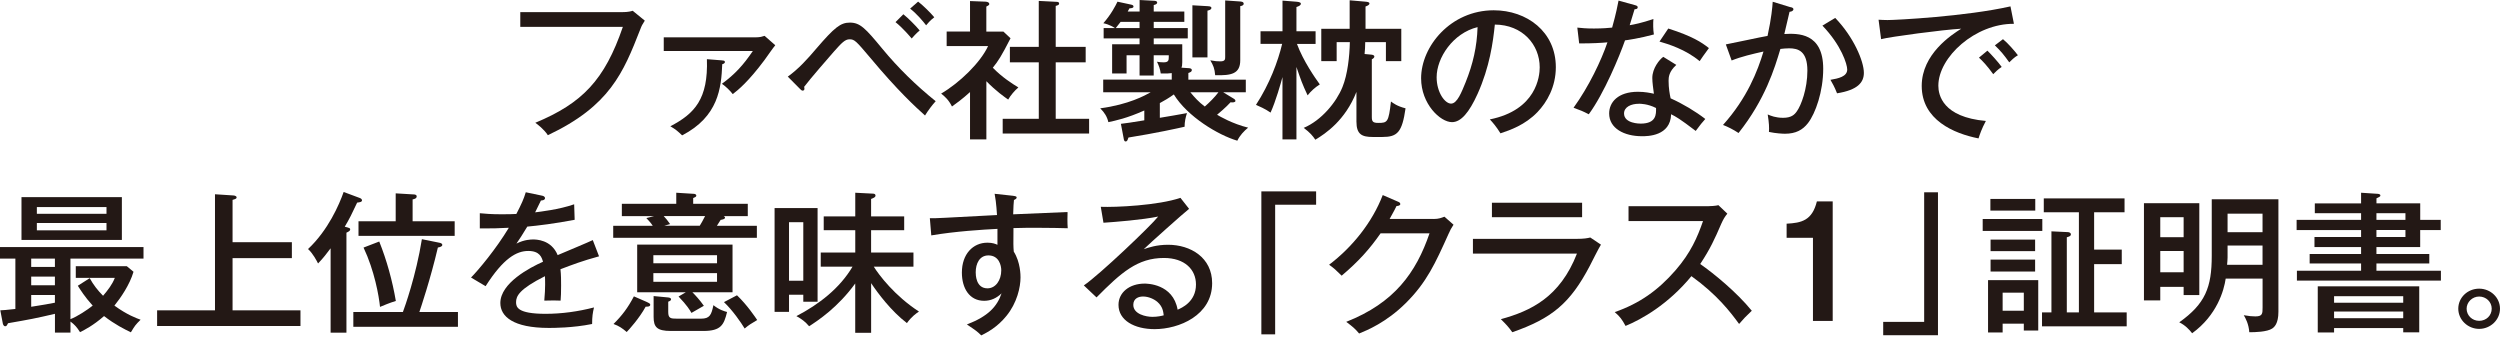 <?xml version="1.0" encoding="utf-8"?>
<svg xmlns="http://www.w3.org/2000/svg" fill="none" height="34" viewBox="0 0 246 34" width="246">
<path d="M61.193 1.195C61.842 1.195 62.105 1.105 62.257 1.059L63.448 2.031C63.199 2.418 63.14 2.522 62.999 2.896C61.334 7.151 60.007 10.423 53.91 13.303C53.51 12.694 52.876 12.227 52.675 12.08C57.307 10.153 59.498 7.868 61.289 2.644H51.196V1.195H61.197H61.193Z" fill="#231815"/>
<path d="M74.357 3.674C74.806 3.674 75.006 3.599 75.236 3.527L76.286 4.452C76.1 4.664 75.373 5.708 75.221 5.916C73.63 8.051 72.611 8.873 72.103 9.26C71.84 8.916 71.409 8.499 71.038 8.245C72.318 7.305 73.137 6.408 74.079 5.019H65.313V3.674H74.357ZM71.038 5.945C71.205 5.959 71.331 5.959 71.331 6.11C71.331 6.214 71.194 6.289 71.068 6.318C70.975 8.647 70.697 11.47 67.119 13.321C66.685 12.902 66.518 12.755 65.962 12.424C68.354 11.183 69.696 9.737 69.559 5.823L71.042 5.941L71.038 5.945Z" fill="#231815"/>
<path d="M77.517 7.541C78.6 6.766 79.478 5.78 80.328 4.779C82.115 2.701 82.704 2.224 83.628 2.224C84.629 2.224 85.156 2.777 86.806 4.779C88.367 6.673 90.139 8.406 92.072 9.959C91.764 10.29 91.3 10.899 91.022 11.366C90.095 10.53 88.352 8.944 85.638 5.69C84.247 4.047 84.091 3.867 83.598 3.867C83.15 3.867 82.827 4.212 82.041 5.094C81.562 5.647 79.742 7.724 79.126 8.546C79.141 8.607 79.156 8.65 79.156 8.74C79.156 8.829 79.111 8.919 78.974 8.919C78.896 8.919 78.785 8.829 78.711 8.74L77.524 7.545L77.517 7.541ZM88.89 1.403C89.324 1.747 90.11 2.522 90.496 2.999C90.173 3.254 89.802 3.684 89.709 3.788C89.569 3.623 88.875 2.788 88.118 2.178L88.89 1.403ZM90.344 0.161C90.852 0.549 91.545 1.238 91.934 1.7C91.534 1.998 91.237 2.357 91.13 2.49C90.822 2.088 90.266 1.413 89.557 0.847L90.344 0.158V0.161Z" fill="#231815"/>
<path d="M97.055 13.72H95.45V9.059C94.678 9.762 94.107 10.164 93.674 10.48C93.351 9.838 93.01 9.526 92.609 9.21C94.4 8.162 96.469 6.178 97.226 4.535H93.151V3.1H95.45V0.104L97.007 0.165C97.211 0.183 97.348 0.269 97.348 0.391C97.348 0.513 97.178 0.585 97.055 0.646V3.111H98.739L99.436 3.767C98.524 5.543 98.246 5.977 97.693 6.663C98.602 7.603 99.621 8.245 100.207 8.604C99.851 8.901 99.421 9.407 99.206 9.798C98.865 9.558 98.019 8.977 97.059 7.99V13.723L97.055 13.72ZM99.373 6.135V4.614H102.214V0.09L103.971 0.18C104.094 0.18 104.22 0.223 104.22 0.341C104.22 0.477 104.112 0.52 103.882 0.581V4.614H106.83V6.135H103.882V11.689H107.168V13.138H98.665V11.689H102.217V6.135H99.377H99.373Z" fill="#231815"/>
<path d="M110.297 12.184C111.039 12.094 111.195 12.066 112.6 11.839V10.871C110.902 11.631 109.775 11.868 109.063 12.019C108.94 11.481 108.677 11.065 108.262 10.659C111.069 10.286 112.674 9.389 113.231 9.077H108.555V7.836H115.3V7.193C115.066 7.226 114.866 7.24 114.217 7.226C114.154 6.792 114.032 6.451 113.846 6.074C114.032 6.106 114.217 6.135 114.495 6.135C114.988 6.135 115.007 5.927 115.007 5.597V5.435H113.524V7.434H112.133V5.435H110.854V7.226H109.433V4.359H112.133V3.778H108.599V2.763H109.712C109.619 2.702 109.17 2.404 108.569 2.285C109.341 1.403 109.76 0.581 109.96 0.165L111.273 0.448C111.41 0.481 111.536 0.509 111.536 0.642C111.536 0.775 111.384 0.807 111.136 0.822C111.072 0.958 111.013 1.062 110.965 1.137H112.137V0L113.542 0.075C113.679 0.075 113.865 0.104 113.865 0.255C113.865 0.405 113.679 0.463 113.527 0.495V1.137H116.538V2.153H113.527V2.763H116.876V3.778H113.527V4.359H116.334V6.121C116.334 6.433 116.305 6.54 116.257 6.659L116.935 6.705C117.028 6.705 117.276 6.72 117.276 6.899C117.276 7.05 117.135 7.111 116.935 7.183V7.839H122.587V9.081H120.365L121.367 9.69C121.474 9.751 121.567 9.823 121.567 9.931C121.567 10.078 121.289 10.096 121.088 10.064C120.58 10.616 119.887 11.183 119.761 11.291C119.994 11.438 121.289 12.188 122.816 12.561C122.416 12.887 122.001 13.321 121.752 13.845C119.872 13.293 116.842 11.474 115.504 9.292C115.011 9.651 114.592 9.888 114.128 10.143V11.592C114.44 11.545 116.431 11.204 116.798 11.129C116.661 11.535 116.564 11.994 116.564 12.471C115.838 12.636 113.754 13.099 111.039 13.533C110.946 13.802 110.917 13.92 110.761 13.92C110.624 13.92 110.59 13.77 110.561 13.576L110.297 12.188V12.184ZM112.133 2.763V2.153H110.268C110.131 2.332 110.005 2.493 109.789 2.763H112.137H112.133ZM117.132 9.081C117.551 9.586 117.933 10.021 118.552 10.483C119.016 10.078 119.524 9.572 119.894 9.081H117.132ZM118.893 0.614C118.971 0.614 119.201 0.628 119.201 0.779C119.201 0.94 119.016 1.001 118.815 1.048V5.647H117.332V0.52L118.893 0.61V0.614ZM122.056 0.151C122.104 0.151 122.379 0.165 122.379 0.362C122.379 0.542 122.164 0.585 122.041 0.603V5.92C122.041 7.276 121.159 7.441 119.572 7.398C119.524 6.756 119.386 6.429 119.093 5.934C119.601 6.024 119.742 6.038 120.08 6.038C120.543 6.038 120.558 5.841 120.558 5.618V0.043L122.056 0.147V0.151Z" fill="#231815"/>
<path d="M127.567 13.72H126.195V7.585C126.039 8.166 125.531 9.974 125.023 11.079C124.515 10.72 123.866 10.437 123.588 10.318C124.93 8.259 125.75 6.049 126.165 4.316H124.036V3.075H126.198V0.061L127.526 0.165C127.682 0.183 128.004 0.197 128.004 0.362C128.004 0.542 127.756 0.632 127.57 0.689V3.078H129.454V4.32H127.619C128.249 6.02 129.425 7.692 129.87 8.306C129.391 8.604 128.991 8.977 128.668 9.382C128.127 8.23 128.004 7.857 127.57 6.591V13.727L127.567 13.72ZM134.928 5.375C135.05 5.389 135.235 5.418 135.235 5.568C135.235 5.672 135.128 5.762 134.987 5.837V11.513C134.987 11.962 135.094 12.094 135.621 12.094C136.529 12.094 136.637 12.033 136.871 9.988C137.071 10.136 137.471 10.451 138.306 10.659C137.968 13.02 137.505 13.479 136.021 13.479H135.08C134.015 13.479 133.474 13.225 133.474 11.972V9.045C132.361 11.865 130.418 13.153 129.428 13.748C129.18 13.375 128.905 13.045 128.286 12.582C130.029 11.85 131.497 10.06 132.098 8.568C132.61 7.312 132.795 5.536 132.825 4.148H131.527V6.013H130.014V2.834H132.806V0.029L134.334 0.162C134.505 0.179 134.753 0.194 134.753 0.341C134.753 0.488 134.564 0.567 134.368 0.639V2.834H137.887V6.013H136.374V4.148H134.338C134.338 4.625 134.305 4.969 134.275 5.314L134.924 5.375H134.928Z" fill="#231815"/>
<path d="M146.597 11.75C151.196 10.824 151.507 7.495 151.507 6.63C151.507 4.388 149.809 2.432 147.091 2.418C146.92 4.137 146.582 6.598 145.392 9.242C144.561 11.079 143.757 12.019 142.878 12.019C141.721 12.019 139.837 10.229 139.837 7.703C139.837 4.567 142.741 1.012 146.983 1.012C150.239 1.012 153.094 3.118 153.094 6.609C153.094 8.55 152.215 10.06 151.288 11.029C150.068 12.299 148.589 12.805 147.647 13.12C147.213 12.421 146.905 12.076 146.597 11.746V11.75ZM141.365 7.599C141.365 9.091 142.181 10.196 142.785 10.196C143.39 10.196 143.82 9.063 144.22 8.09C144.943 6.286 145.333 4.596 145.392 2.669C142.956 3.265 141.365 5.701 141.365 7.599Z" fill="#231815"/>
<path d="M155.208 2.716C155.671 2.763 156.053 2.806 156.843 2.806C157.707 2.806 158.356 2.745 158.634 2.716C159.035 1.281 159.161 0.581 159.265 0.058L160.93 0.52C161.067 0.567 161.148 0.596 161.148 0.718C161.148 0.879 161.011 0.897 160.841 0.911C160.763 1.152 160.422 2.253 160.362 2.479C160.748 2.418 161.582 2.253 162.695 1.869C162.661 2.304 162.661 2.913 162.743 3.391C161.323 3.778 160.132 3.943 159.902 3.972C159.361 5.525 157.833 9.214 156.335 11.244C155.686 10.914 155.638 10.9 154.837 10.602C156.35 8.51 157.57 5.941 158.171 4.166C157.737 4.212 156.565 4.284 155.39 4.27L155.208 2.716ZM164.946 6.39C164.222 7.047 164.189 7.599 164.189 7.943C164.189 8.675 164.297 9.257 164.389 9.676C165.561 10.197 166.844 10.961 167.801 11.707C167.475 12.066 167.337 12.245 166.859 12.884C165.253 11.66 164.931 11.495 164.438 11.241C164.375 13.404 162.105 13.404 161.567 13.404C159.81 13.404 158.341 12.629 158.341 11.165C158.341 10.075 159.19 9.031 161.182 9.031C161.86 9.031 162.402 9.149 162.743 9.224C162.68 8.718 162.587 8.134 162.587 7.671C162.587 6.716 163.295 5.852 163.666 5.593L164.949 6.386L164.946 6.39ZM161.26 10.211C160.503 10.211 159.806 10.523 159.806 11.165C159.806 12.163 161.349 12.163 161.441 12.163C162.988 12.163 162.969 11.237 162.954 10.627C162.124 10.207 161.412 10.207 161.256 10.207L161.26 10.211ZM164.159 2.806C166.536 3.566 167.434 4.162 168.157 4.732C167.634 5.45 167.478 5.658 167.245 6.017C165.858 4.854 164.13 4.331 163.295 4.09L164.159 2.806Z" fill="#231815"/>
<path d="M176.196 0.7C176.367 0.746 176.474 0.789 176.474 0.911C176.474 1.001 176.382 1.137 176.089 1.166C176.055 1.346 175.655 3.017 175.577 3.348C176.905 3.272 179.404 3.211 179.404 6.767C179.404 8.991 178.648 11.154 177.906 12.112C177.383 12.787 176.704 13.16 175.64 13.16C175.421 13.16 174.743 13.128 174.064 12.981C174.094 12.546 174.079 12.13 173.942 11.262C174.25 11.395 174.728 11.592 175.455 11.592C176.241 11.592 176.567 11.309 176.812 10.95C177.231 10.369 177.847 8.754 177.847 6.95C177.847 5.037 176.953 4.754 176.055 4.754C175.807 4.754 175.407 4.786 175.191 4.815C174.62 6.727 173.693 9.787 171.072 13.088C170.578 12.758 170.018 12.475 169.544 12.295C171.921 9.651 172.955 6.978 173.526 5.07C172.462 5.31 171.35 5.565 170.393 5.952L169.822 4.37C170.486 4.252 173.341 3.624 173.927 3.534C174.313 1.758 174.405 0.667 174.435 0.172L176.193 0.711L176.196 0.7ZM180.583 1.762C182.389 3.627 183.405 6.017 183.405 7.168C183.405 8.108 182.804 8.855 180.765 9.181C180.502 8.51 180.301 8.184 180.116 7.854C180.887 7.721 181.766 7.542 181.766 6.838C181.766 6.333 181.195 4.463 179.326 2.522L180.58 1.762H180.583Z" fill="#231815"/>
<path d="M198.171 2.343C194.374 2.311 190.733 5.615 190.733 8.435C190.733 9.346 191.163 11.527 195.409 11.901C194.99 12.69 194.823 13.199 194.686 13.619C192.26 13.142 189.097 11.797 189.097 8.453C189.097 5.303 192.06 3.408 192.987 2.824C191.166 2.928 186.012 3.613 185.1 3.853L184.851 1.941C185.144 1.955 185.393 1.973 185.73 1.973C186.535 1.973 193.384 1.629 197.83 0.628L198.171 2.346V2.343ZM195.564 4.987C195.887 5.299 196.614 6.092 196.966 6.584C196.614 6.81 196.258 7.165 196.135 7.301C195.505 6.433 195.101 6.017 194.73 5.672L195.564 4.983V4.987ZM197.092 3.853C197.571 4.241 198.234 5.001 198.561 5.436C198.205 5.629 197.882 5.974 197.711 6.135C197.189 5.403 196.896 5.044 196.295 4.463L197.096 3.853H197.092Z" fill="#231815"/>
<path d="M6.931 31.404C7.609 31.149 8.614 30.478 9.122 30.072C8.321 29.193 7.906 28.505 7.657 28.117L8.829 27.371C9.185 28.027 9.634 28.598 10.142 29.104C10.635 28.523 11.05 27.984 11.299 27.342H7.457V26.191H12.475L13.138 26.743C12.767 28.013 11.874 29.312 11.258 30.072C12.508 30.984 13.435 31.314 13.835 31.461C13.324 31.967 13.264 32.056 12.879 32.699C12.263 32.401 11.321 31.938 10.238 31.102C9.159 32.042 8.325 32.458 7.876 32.684C7.554 32.178 7.35 31.952 6.934 31.64V32.731H5.407V30.88C3.493 31.328 2.937 31.432 0.79 31.805C0.667 32.046 0.638 32.103 0.512 32.103C0.356 32.103 0.293 31.909 0.278 31.834L0.03 30.535C0.323 30.521 0.601 30.507 1.513 30.402V25.444H0V24.311H14.121V25.444H6.931V31.404ZM11.992 19.399V23.607H2.114V19.399H11.992ZM5.403 25.444H3.07V26.266H5.403V25.444ZM5.403 27.22H3.07V28.07H5.403V27.22ZM5.403 29.025H3.07V30.187C4.09 30.04 4.999 29.861 5.403 29.785V29.025ZM10.479 21.035V20.378H3.627V21.035H10.479ZM3.627 21.946V22.664H10.479V21.946H3.627Z" fill="#231815"/>
<path d="M28.72 23.833V25.401H22.884V30.539H29.566V32.078H15.46V30.539H21.155V19.115L22.991 19.234C23.143 19.248 23.284 19.323 23.284 19.413C23.284 19.546 23.191 19.578 22.884 19.668V23.833H28.72Z" fill="#231815"/>
<path d="M34.212 22.388C34.32 22.416 34.461 22.449 34.461 22.567C34.461 22.7 34.323 22.79 34.09 22.894V32.735H32.532V24.433C32.113 24.985 31.854 25.344 31.297 25.925C31.16 25.656 30.804 24.956 30.311 24.505C32.288 22.653 33.381 20.131 33.815 18.89L35.373 19.471C35.465 19.5 35.621 19.575 35.621 19.711C35.621 19.891 35.358 19.905 35.143 19.937C34.635 21.028 34.386 21.534 33.923 22.309L34.216 22.384L34.212 22.388ZM45.062 30.704V32.154H34.768V30.704H39.645C39.815 30.256 40.943 27.106 41.514 23.536L43.212 23.88C43.368 23.909 43.52 23.956 43.52 24.103C43.52 24.25 43.319 24.314 43.086 24.357C42.359 27.464 41.402 30.299 41.265 30.704H45.062ZM44.74 21.774V23.209H35.276V21.774H38.936V19.026L40.679 19.13C40.787 19.13 41.002 19.144 41.002 19.324C41.002 19.535 40.753 19.593 40.601 19.622V21.771H44.736L44.74 21.774ZM37.316 23.762C38.057 25.613 38.61 27.615 38.951 29.617C38.428 29.764 37.639 30.094 37.394 30.198C37.286 29.122 36.852 26.646 35.773 24.361L37.32 23.765L37.316 23.762Z" fill="#231815"/>
<path d="M53.306 19.248C53.398 19.262 53.628 19.309 53.628 19.503C53.628 19.549 53.614 19.714 53.228 19.729C53.105 19.998 52.979 20.253 52.657 20.895C53.12 20.834 55.004 20.626 56.498 20.102L56.547 21.627C54.618 22 52.876 22.208 51.886 22.298C51.377 23.134 51.159 23.478 50.818 23.97C51.604 23.564 52.286 23.564 52.453 23.564C52.731 23.564 54.244 23.564 54.874 25.103C56.031 24.612 57.871 23.848 58.33 23.625L58.946 25.222C57.262 25.684 56.369 26.029 55.149 26.492C55.212 27.044 55.212 27.625 55.212 28.088C55.212 28.791 55.197 29.179 55.164 29.581C54.9 29.566 54.129 29.552 53.558 29.581C53.68 28.296 53.636 27.403 53.621 27.177C51.103 28.447 50.781 29.132 50.781 29.731C50.781 30.194 50.888 30.88 53.68 30.88C55.286 30.88 56.892 30.654 58.449 30.252C58.327 30.761 58.264 31.163 58.264 31.881C56.365 32.268 54.452 32.268 54.003 32.268C50.484 32.268 49.234 31.134 49.234 29.817C49.234 27.848 52.149 26.323 53.432 25.756C53.309 25.336 53.124 24.694 51.982 24.694C50.84 24.694 49.542 25.397 47.784 28.16L46.349 27.31C47.076 26.578 48.819 24.49 50.069 22.412C48.819 22.473 48.433 22.488 47.213 22.473V20.981C47.706 21.028 48.311 21.085 49.375 21.085C49.991 21.085 50.502 21.071 50.81 21.053C51.337 20.023 51.522 19.618 51.737 18.918L53.295 19.244L53.306 19.248Z" fill="#231815"/>
<path d="M73.582 20.055V21.265H71.22C71.283 21.311 71.343 21.354 71.343 21.412C71.343 21.577 71.05 21.609 70.912 21.638C70.849 21.742 70.679 22.011 70.542 22.219H74.476V23.399H60.34V22.219H64.23C64.06 21.95 63.908 21.785 63.6 21.458L64.371 21.265H61.19V20.055H66.544V18.965L68.209 19.069C68.317 19.069 68.517 19.083 68.517 19.263C68.517 19.367 68.361 19.428 68.209 19.489V20.055H73.579H73.582ZM63.644 29.714C63.811 29.789 63.982 29.864 63.982 29.983C63.982 30.177 63.733 30.177 63.533 30.177C62.917 31.31 61.913 32.419 61.668 32.67C61.234 32.297 60.911 32.074 60.37 31.881C61.201 31.059 61.79 30.284 62.376 29.161L63.644 29.714ZM67.486 28.759H62.699V24.07H72.081V28.759H68.131C68.38 29 68.873 29.534 69.259 30.09C68.917 30.284 68.394 30.596 68.038 30.79C67.901 30.535 67.59 30.029 66.77 29.179L67.482 28.759H67.486ZM70.556 25.907V25.114H64.29V25.907H70.556ZM64.29 26.876V27.726H70.556V26.876H64.29ZM65.71 29.265C65.817 29.28 66.032 29.294 66.032 29.459C66.032 29.577 65.88 29.638 65.754 29.685V30.7C65.754 31.328 65.988 31.357 66.633 31.357H68.98C69.844 31.357 70 30.984 70.2 30.029C70.801 30.507 71.283 30.625 71.543 30.7C71.235 31.956 70.957 32.566 69.21 32.566H65.999C64.642 32.566 64.316 32.178 64.316 31.192V29.133L65.702 29.265H65.71ZM65.309 21.261C65.539 21.501 65.695 21.709 65.94 22.05L65.354 22.215H68.854C68.992 21.989 69.162 21.706 69.381 21.261H65.306H65.309ZM72.518 29.054C73.534 30.026 74.324 31.221 74.509 31.49C73.831 31.895 73.723 31.952 73.275 32.326C72.904 31.716 72.103 30.55 71.239 29.728L72.522 29.054H72.518Z" fill="#231815"/>
<path d="M80.45 20.475V29.689H79.044V29H77.639V30.69H76.219V20.475H80.45ZM77.639 21.864V27.626H79.044V21.864H77.639ZM85.712 32.749H84.154V27.895C82.441 30.252 80.513 31.526 79.616 32.103C79.245 31.655 78.874 31.386 78.366 31.106C80.602 29.94 82.627 28.372 83.891 26.237H80.761V24.849H84.158V22.653H81.054V21.293H84.158V18.965L85.916 19.055C86.057 19.055 86.15 19.13 86.15 19.234C86.15 19.399 86.012 19.46 85.716 19.578V21.293H88.972V22.653H85.716V24.849H89.884V26.237H85.979C86.487 27.059 88.033 29.104 90.425 30.657C90.177 30.822 89.717 31.134 89.239 31.791C87.696 30.611 86.398 28.878 85.719 27.862V32.745L85.712 32.749Z" fill="#231815"/>
<path d="M99.666 19.263C100.037 19.309 100.037 19.367 100.037 19.442C100.037 19.546 99.929 19.607 99.773 19.682C99.729 20.102 99.729 20.206 99.696 21.089C100.545 21.056 104.283 20.895 105.05 20.863C105.035 21.146 105.021 21.953 105.065 22.459C104.557 22.445 103.23 22.413 101.854 22.413C101.498 22.413 100.652 22.413 99.725 22.445C99.71 24.056 99.71 24.235 99.755 24.759C100.419 25.807 100.419 27.105 100.419 27.299C100.419 28.253 100.081 29.807 99.028 31.091C98.12 32.211 97.148 32.702 96.558 33.004C96.143 32.602 96.036 32.526 95.142 31.927C97.241 31.124 98.12 30.151 98.553 28.867C98.075 29.33 97.504 29.599 96.84 29.599C95.39 29.599 94.649 28.361 94.649 26.822C94.649 24.999 95.743 23.88 97.163 23.88C97.671 23.88 97.949 23.998 98.149 24.088V22.52C96.681 22.596 94.015 22.761 91.638 23.163L91.497 21.473C92.097 21.491 92.702 21.444 98.105 21.16C98.086 21.042 98.057 20.012 97.871 19.069L99.662 19.263H99.666ZM96.01 26.79C96.01 27.001 96.01 28.372 97.167 28.372C97.968 28.372 98.524 27.582 98.524 26.596C98.524 26.133 98.309 25.132 97.259 25.132C96.38 25.132 96.01 25.95 96.01 26.79Z" fill="#231815"/>
<path d="M117.009 20.547C116.457 20.981 113.045 24.027 112.548 24.519C113.027 24.357 113.798 24.085 114.94 24.085C117.147 24.085 119.275 25.34 119.275 27.863C119.275 31.027 116.019 32.387 113.613 32.387C111.621 32.387 110.06 31.522 110.06 29.997C110.06 28.788 111.124 27.906 112.637 27.906C112.823 27.906 115.43 27.906 115.878 30.474C116.249 30.309 117.684 29.714 117.684 27.995C117.684 26.532 116.587 25.384 114.532 25.384C111.94 25.384 110.335 26.804 107.898 29.265L106.649 28.085C108.176 27.055 113.297 22.172 113.965 21.308C112.393 21.634 109.674 21.846 108.581 21.918L108.317 20.35C109.767 20.411 113.983 20.213 116.156 19.467L117.002 20.544L117.009 20.547ZM113.894 29.714C113.572 29.43 113.016 29.176 112.474 29.176C112.025 29.176 111.517 29.373 111.517 29.997C111.517 30.923 112.782 31.178 113.398 31.178C113.891 31.178 114.291 31.088 114.51 31.027C114.462 30.64 114.402 30.162 113.894 29.714Z" fill="#231815"/>
<path d="M129.506 18.832V20.145H125.475V32.9H124.118V18.832H129.506Z" fill="#231815"/>
<path d="M141.079 21.548C141.573 21.548 141.851 21.43 142.133 21.322L143.026 22.111C142.778 22.484 142.718 22.621 142.533 23.022C141.235 25.907 140.386 27.787 138.321 29.832C136.407 31.73 134.508 32.505 133.737 32.817C133.351 32.354 133.122 32.16 132.469 31.669C137.208 29.803 139.337 26.833 140.664 22.962H135.847C134.798 24.472 133.7 25.71 132.02 27.127C131.39 26.517 131.342 26.456 130.785 26.05C133.07 24.318 135.028 21.885 136.062 19.194L137.575 19.851C137.653 19.883 137.79 19.941 137.79 20.077C137.79 20.228 137.56 20.271 137.419 20.271C137.267 20.586 137.171 20.766 136.741 21.541H141.076L141.079 21.548Z" fill="#231815"/>
<path d="M155.171 23.503C155.849 23.503 156.202 23.442 156.483 23.37L157.533 24.073C157.329 24.386 156.591 25.864 156.435 26.165C154.507 29.839 152.716 31.331 148.811 32.691C148.411 32.139 148.24 31.959 147.684 31.407C150.632 30.6 153.502 29.24 155.171 24.956H144.936V23.507H155.171V23.503ZM155.679 19.951V21.372H146.805V19.951H155.679Z" fill="#231815"/>
<path d="M160.247 21.756V20.292H168.042C168.29 20.292 168.843 20.26 169.091 20.188L169.97 21.024C169.707 21.336 169.555 21.619 169.384 21.993C168.721 23.532 168.287 24.486 167.3 25.979C168.613 26.89 170.882 28.741 172.377 30.578C171.728 31.206 171.654 31.263 171.127 31.877C170.278 30.711 168.95 28.978 166.436 27.173C164.152 29.95 161.53 31.428 159.954 32.071C159.613 31.443 159.413 31.159 158.89 30.711C161.326 29.86 163.151 28.576 164.879 26.588C166.377 24.856 167.022 23.349 167.578 21.752H160.247V21.756Z" fill="#231815"/>
<path d="M180.338 31.583H178.395V23.399H175.803V22.011C177.272 21.936 178.317 21.699 178.781 19.819H180.338V31.587V31.583Z" fill="#231815"/>
<path d="M185.307 32.986V31.673H189.338V18.922H190.696V32.986H185.307Z" fill="#231815"/>
<path d="M200.964 21.548V22.725H195.097V21.548H200.964ZM197.059 31.848V32.717H195.624V27.564H200.563V32.523H199.143V31.852H197.059V31.848ZM200.27 19.575V20.723H195.854V19.575H200.27ZM200.255 23.575V24.709H195.872V23.575H200.255ZM200.255 25.545V26.721H195.872V25.545H200.255ZM199.143 30.575V28.799H197.059V30.575H199.143ZM209.266 30.74V32.114H200.934V30.74H201.861V22.764L203.467 22.84C203.53 22.84 203.774 22.872 203.774 23.066C203.774 23.23 203.604 23.277 203.374 23.349V30.74H204.564V20.884H201.108V19.524H209.055V20.884H206.062V24.558H208.781V25.993H206.062V30.743H209.274L209.266 30.74Z" fill="#231815"/>
<path d="M216.412 19.998V29.032H214.869V28.225H212.57V29.556H210.965V19.998H216.412ZM214.869 23.342V21.372H212.57V23.342H214.869ZM212.57 24.698V26.79H214.869V24.698H212.57ZM222.634 27.417H219.008C218.841 28.566 218.159 31.016 215.707 32.792C215.429 32.433 215.029 32.003 214.439 31.715C217.002 29.893 217.636 28.279 217.636 25.175V19.607H224.196V30.672C224.196 31.866 223.78 32.196 223.58 32.329C223.102 32.659 221.837 32.702 221.329 32.688C221.281 31.898 220.958 31.299 220.788 31.016C221.329 31.106 221.559 31.134 221.93 31.134C222.638 31.134 222.638 30.851 222.638 30.237V27.417H222.634ZM222.634 24.16H219.193V25.34C219.193 25.43 219.164 25.936 219.145 26.058H222.634V24.16ZM219.193 22.847H222.634V21.028H219.193V22.847Z" fill="#231815"/>
<path d="M240.167 21.638V22.639H238.146V24.311H233.841V24.996H239.043V25.922H233.841V26.639H240.186V27.608H226.016V26.639H232.331V25.922H227.27V24.996H232.331V24.311H227.744V23.324H232.331V22.639H225.987V21.638H232.331V20.981H227.778V20.012H232.331V18.965L233.919 19.069C233.982 19.069 234.23 19.083 234.23 19.234C234.23 19.338 234.152 19.367 233.844 19.517V20.009H238.15V21.638H240.171H240.167ZM229.673 32.282V32.717H228.067V28.178H238.053V32.702H236.477V32.282H229.673ZM236.477 29.789V29.147H229.673V29.789H236.477ZM236.477 31.31V30.654H229.673V31.31H236.477ZM236.696 21.634V20.978H233.841V21.634H236.696ZM233.841 22.635V23.32H236.696V22.635H233.841Z" fill="#231815"/>
<path d="M246 30.374C246 31.479 245.058 32.362 243.949 32.362C242.841 32.362 241.895 31.479 241.895 30.374C241.895 29.269 242.822 28.404 243.949 28.404C245.077 28.404 246 29.287 246 30.374ZM242.715 30.374C242.715 31.03 243.252 31.569 243.949 31.569C244.647 31.569 245.184 31.049 245.184 30.374C245.184 29.7 244.628 29.179 243.949 29.179C243.271 29.179 242.715 29.732 242.715 30.374Z" fill="#231815"/>
</svg>